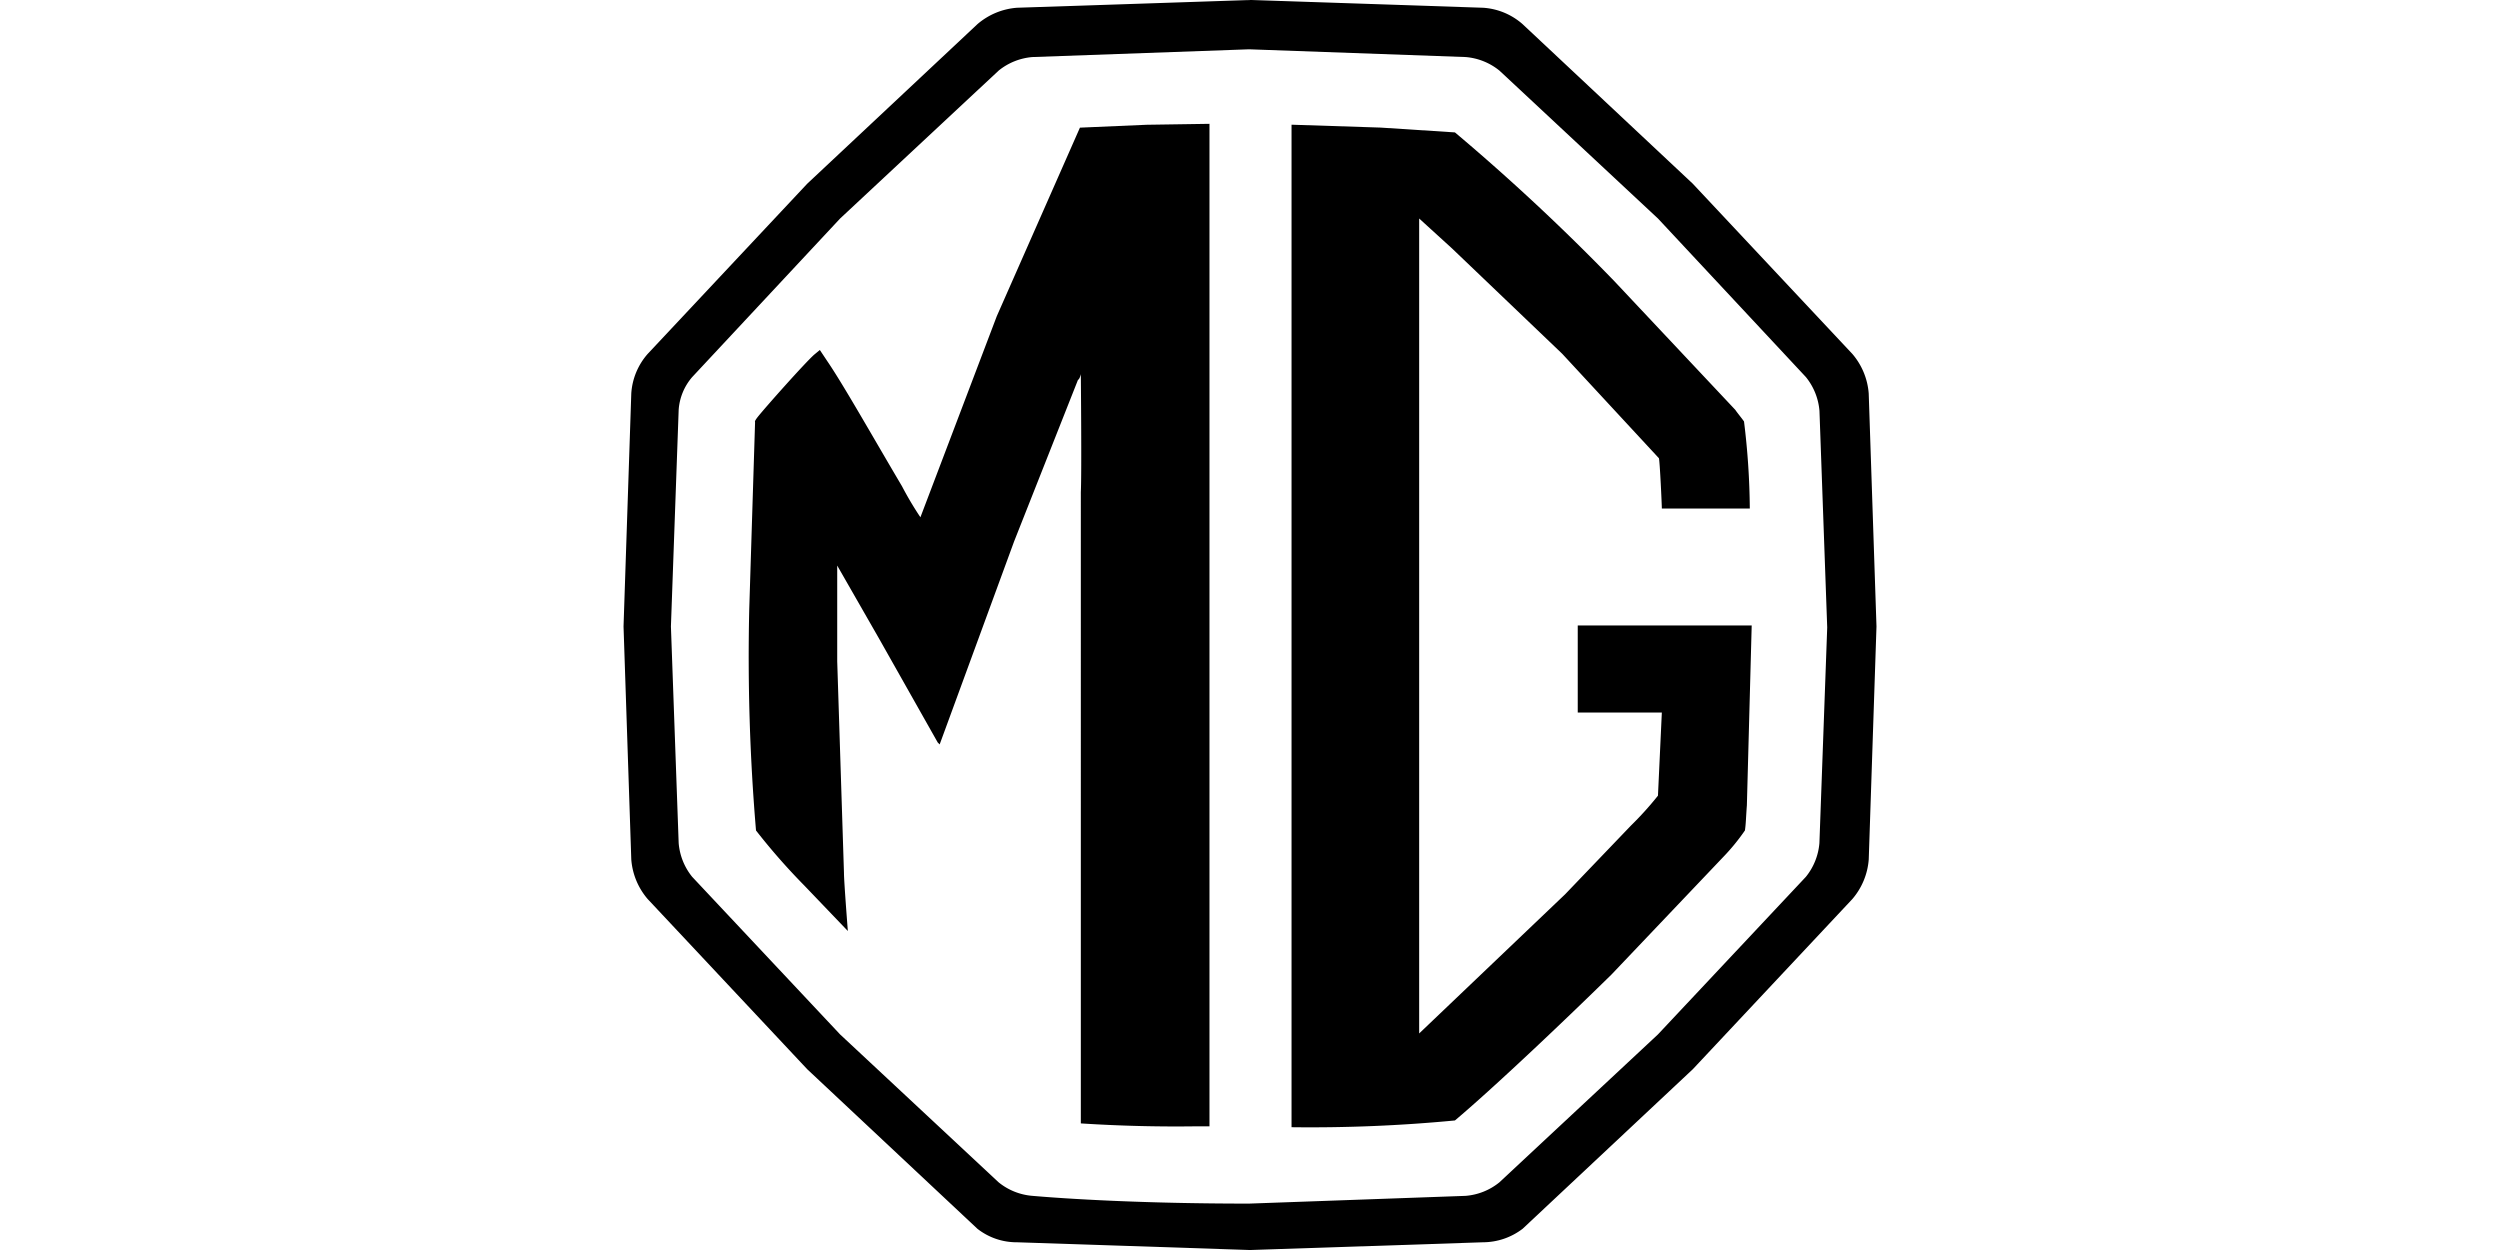 <svg xmlns="http://www.w3.org/2000/svg" width="400" height="200" viewBox="0 0 105.833 52.917" xmlns:v="https://vecta.io/nano"><path d="M79.109 16.657a2.905 2.905 0 0 0-.696-1.678L71.66 7.776l-7.203-6.753C63.991.612 63.401.367 62.78.328L52.917 0l-9.863.328a2.905 2.905 0 0 0-1.678.696l-7.203 6.753-6.753 7.203c-.412.467-.657 1.057-.696 1.678l-.328 9.863.328 9.863a2.905 2.905 0 0 0 .696 1.678l6.753 7.203 7.203 6.753a2.69 2.69 0 0 0 1.678.572l9.863.328 9.863-.328a2.777 2.777 0 0 0 1.678-.572l7.203-6.753 6.753-7.203a2.905 2.905 0 0 0 .696-1.678l.328-9.863zm-2.087 19.031a2.607 2.607 0 0 1-.574 1.432l-6.262 6.671-6.712 6.262a2.6 2.6 0 0 1-1.432.572l-9.167.328c-4.543 0-7.735-.204-9.167-.328a2.6 2.6 0 0 1-1.432-.572l-6.712-6.262-6.262-6.671a2.607 2.607 0 0 1-.572-1.432l-.328-9.167.328-9.167a2.37 2.37 0 0 1 .574-1.393l6.262-6.712 6.712-6.262a2.607 2.607 0 0 1 1.432-.572l9.167-.328 9.167.328a2.607 2.607 0 0 1 1.432.574l6.712 6.262 6.262 6.712a2.607 2.607 0 0 1 .574 1.432l.328 9.167zm-2.947-14.161a31.571 31.571 0 0 0-.245-3.684c-.082-.122-.287-.368-.369-.492l-5.116-5.443a90.436 90.436 0 0 0-6.753-6.303l-3.152-.204-3.765-.122v42.072.368a64.39 64.39 0 0 0 6.917-.286c1.556-1.31 4.461-4.052 6.63-6.18l4.747-4.993a8.725 8.725 0 0 0 .9-1.105c.042-.286.042-.532.082-1.064l.204-7.612h-7.364v3.684h3.56l-.164 3.52a13.9 13.9 0 0 1-1.145 1.268l-2.784 2.906-6.18 5.893V9.25l1.392 1.268 4.666 4.461 4.092 4.42c.04.164.123 1.964.123 2.128zm-28.32 26.028V20.831c.04-.778 0-4.993 0-4.993s-.042.204-.122.246l-2.702 6.835-3.152 8.595-.082-.082-2.496-4.42-1.759-3.07v4.052l.286 8.963c0 .368.164 2.456.164 2.456l-1.842-1.924a26.847 26.847 0 0 1-2.046-2.332 87.552 87.552 0 0 1-.286-9.372l.246-7.899c0-.04-.04-.04.122-.246.328-.41 1.964-2.251 2.374-2.62l.246-.204.328.492c.696 1.024 1.964 3.274 3.152 5.28a14.035 14.035 0 0 0 .778 1.31l3.233-8.513 3.52-7.981 2.824-.122 2.66-.04v42.439h-.532a62.813 62.813 0 0 1-4.913-.123z"/></svg>